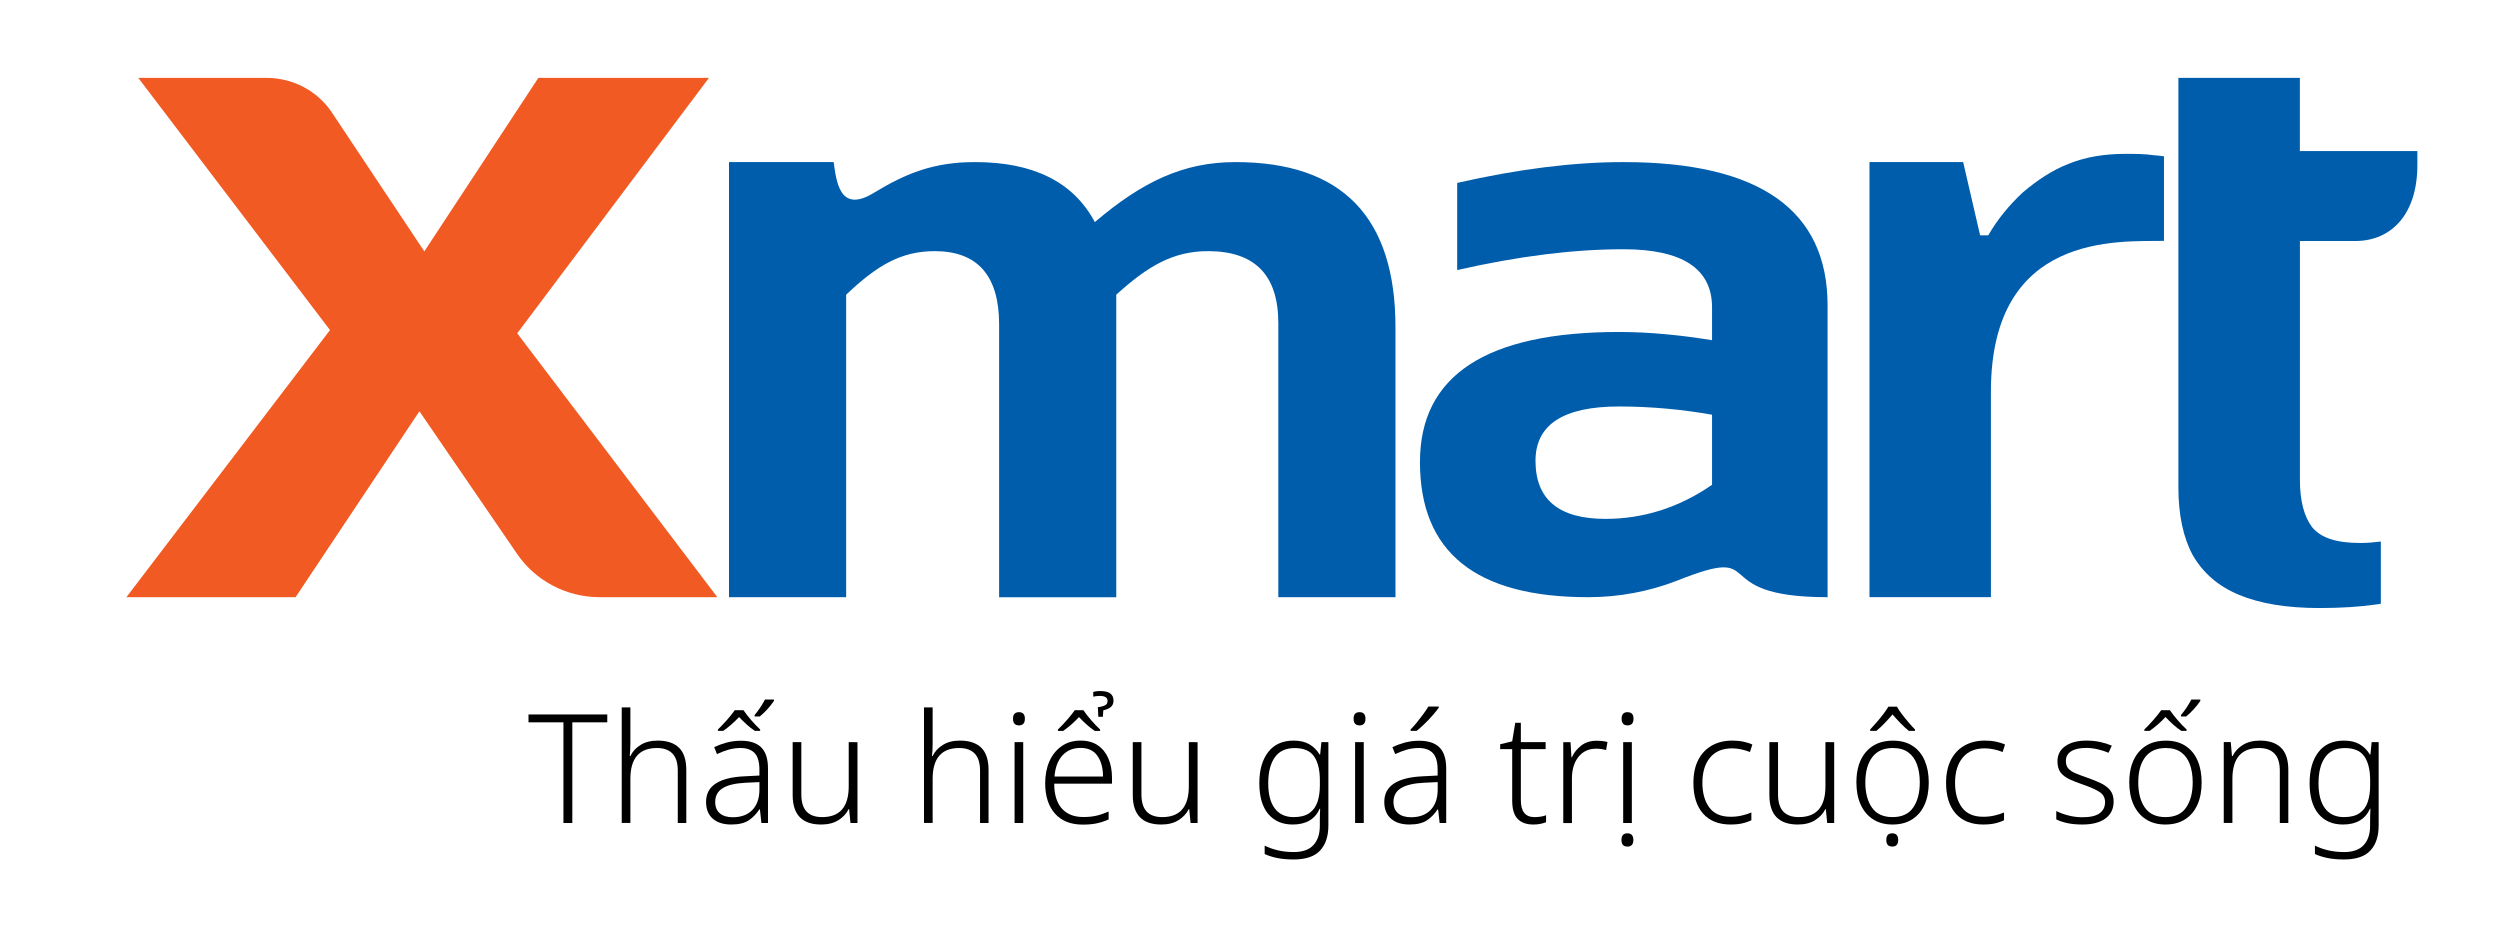 <?xml version="1.0" encoding="utf-8"?>
<!-- Generator: Adobe Illustrator 27.5.0, SVG Export Plug-In . SVG Version: 6.00 Build 0)  -->
<svg version="1.1" id="Layer_1" xmlns="http://www.w3.org/2000/svg" xmlns:xlink="http://www.w3.org/1999/xlink" x="0px" y="0px"
	 viewBox="0 0 525.79 200.31" style="enable-background:new 0 0 525.79 200.31;" xml:space="preserve">
<style type="text/css">
	.st0{fill:#F15A22;}
	.st1{fill:#005DAC;}
</style>
<path class="st0" d="M69.4,69.42L29.08,16.38h26.98c5.55,0,10.72,2.74,13.75,7.29l19.43,29.2l23.99-36.5h35.88L108.78,70.1
	l42.09,55.5h-24.72c-6.97,0-13.49-3.4-17.37-9.07L88.21,86.5l-26.05,39.1H26.58L69.4,69.42z"/>
<g>
	<path class="st1" d="M341.44,34.09c-10.53,0-22.14,1.46-34.97,4.38V56.8c12.83-2.92,24.44-4.38,34.97-4.38
		c12.42,0,18.63,4.12,18.63,12.22v6.91c-6.48-1.06-13.1-1.73-19.58-1.73c-27.95,0-41.85,9.16-41.85,27.36
		c0,18.99,11.75,28.42,35.37,28.42c6.48,0,12.83-1.2,18.63-3.45c19.98-7.97,5.4,3.45,31.73,3.45V64.24
		C384.37,44.18,370.06,34.09,341.44,34.09z M360.07,101.96c-6.89,4.78-14.45,7.17-22.41,7.17c-9.86,0-14.72-4.12-14.72-12.22
		c0-7.57,5.81-11.42,17.55-11.42c6.89,0,13.5,0.66,19.58,1.73V101.96z"/>
	<path class="st1" d="M259.83,34.09c-10.95,0-19.58,4.12-29.57,12.62c-4.52-8.5-13-12.62-25.19-12.62c-8.62,0-14.4,2.28-21.36,6.51
		c-7.19,4.37-7.81-2.59-8.38-6.51h-22.01v91.51h24.64V61.98c6.43-6.11,11.5-9.16,18.62-9.16c9.03,0,13.55,5.18,13.55,15.41v57.38
		h24.64V61.98c6.71-6.11,12.05-9.16,19.3-9.16c9.86,0,14.78,5.05,14.78,15.14v57.64h24.64V68.89
		C293.5,45.65,282.28,34.09,259.83,34.09z"/>
	<path class="st1" d="M446.99,32.36c-4.43,0-8.42,0.66-11.99,2.12c-3.43,1.33-6.57,3.45-9.56,5.98c-2.85,2.66-5.28,5.58-7.28,9.03
		h-1.71l-3.57-15.41h-19.7v91.51h7h4.06h14.48v-13.48v-7.3V82.37c0-33.56,26.79-31.55,36.4-31.71V32.87
		c-0.79-0.1-1.58-0.19-2.28-0.24C450.99,32.36,448.99,32.36,446.99,32.36z"/>
	<path class="st1" d="M483.7,31.77V16.38h-25.55v86.13c0,5.71,1,10.49,3,14.21c2.14,3.72,5.28,6.51,9.71,8.37
		c4.43,1.86,10.13,2.79,16.99,2.79c4.57,0,8.71-0.27,12.28-0.8c0.21-0.03,0.4-0.07,0.6-0.1v-13.09c-1.44,0.18-2.88,0.31-4.31,0.31
		c-5,0-8.28-1.06-10.14-3.32c-1.71-2.26-2.57-5.58-2.57-9.96V50.69h11.6c7.83,0,13.1-5.84,13.1-15.97v-2.95H483.7z"/>
</g>
<g>
	<path d="M120.36,173.09h-1.86v-21.17h-7.35v-1.66h16.57v1.66h-7.35V173.09z"/>
	<path d="M132.57,156.56c0,0.45-0.01,0.87-0.03,1.28c-0.02,0.4-0.05,0.8-0.1,1.18h0.13c0.45-0.94,1.15-1.72,2.13-2.33
		c0.97-0.62,2.18-0.93,3.63-0.93c1.96,0,3.45,0.5,4.48,1.5c1.02,1,1.53,2.57,1.53,4.7v11.13h-1.79v-11c0-1.62-0.37-2.82-1.12-3.6
		c-0.75-0.78-1.83-1.17-3.26-1.17c-3.73,0-5.59,2.16-5.59,6.49v9.27h-1.82v-24.3h1.82V156.56z"/>
	<path d="M155.82,155.79c1.92,0,3.35,0.47,4.29,1.41c0.94,0.94,1.41,2.42,1.41,4.44v11.45h-1.38l-0.32-2.88h-0.1
		c-0.62,0.96-1.37,1.73-2.25,2.32c-0.88,0.59-2.12,0.88-3.69,0.88c-1.64,0-2.93-0.41-3.87-1.23c-0.94-0.82-1.41-2-1.41-3.53
		c0-1.71,0.69-3,2.08-3.89s3.4-1.38,6.04-1.49l3.1-0.16v-1.18c0-1.66-0.34-2.85-1.01-3.55c-0.67-0.7-1.66-1.06-2.96-1.06
		c-0.87,0-1.72,0.12-2.53,0.35c-0.81,0.24-1.62,0.54-2.43,0.93l-0.58-1.47c0.81-0.38,1.69-0.7,2.64-0.96
		C153.81,155.92,154.8,155.79,155.82,155.79z M156.84,164.62c-2.17,0.11-3.79,0.49-4.84,1.14c-1.05,0.65-1.58,1.61-1.58,2.89
		c0,1.07,0.33,1.87,0.98,2.41c0.65,0.54,1.55,0.82,2.7,0.82c1.77,0,3.14-0.51,4.12-1.52c0.98-1.01,1.48-2.42,1.5-4.21v-1.66
		L156.84,164.62z M158.76,153.71c-0.58-0.38-1.15-0.82-1.71-1.33c-0.57-0.5-1.1-1.03-1.61-1.58c-0.51,0.55-1.06,1.08-1.63,1.58
		c-0.58,0.5-1.14,0.94-1.7,1.33h-1.12v-0.29c0.55-0.53,1.17-1.18,1.84-1.93c0.67-0.76,1.24-1.46,1.71-2.13h1.82
		c0.45,0.66,1,1.37,1.66,2.13c0.66,0.76,1.28,1.4,1.85,1.93v0.29H158.76z M158.7,150.39c0.83-0.98,1.56-2.07,2.18-3.26h1.89v0.29
		c-0.85,1.24-1.84,2.32-2.97,3.26h-1.09V150.39z"/>
	<path d="M180.34,156.08v17.01h-1.47l-0.29-2.91h-0.1c-0.47,0.94-1.19,1.71-2.16,2.32c-0.97,0.61-2.18,0.91-3.63,0.91
		c-3.99,0-5.98-2.07-5.98-6.2v-11.13h1.82v10.97c0,1.64,0.37,2.85,1.1,3.63c0.73,0.78,1.83,1.17,3.28,1.17
		c3.73,0,5.59-2.16,5.59-6.49v-9.27H180.34z"/>
	<path d="M196.14,156.56c0,0.45-0.01,0.87-0.03,1.28c-0.02,0.4-0.05,0.8-0.1,1.18h0.13c0.45-0.94,1.15-1.72,2.13-2.33
		c0.97-0.62,2.18-0.93,3.63-0.93c1.96,0,3.45,0.5,4.48,1.5c1.02,1,1.53,2.57,1.53,4.7v11.13h-1.79v-11c0-1.62-0.37-2.82-1.12-3.6
		c-0.75-0.78-1.83-1.17-3.26-1.17c-3.73,0-5.59,2.16-5.59,6.49v9.27h-1.82v-24.3h1.82V156.56z"/>
	<path d="M214.3,149.78c0.83,0,1.25,0.46,1.25,1.37c0,0.94-0.41,1.41-1.25,1.41c-0.83,0-1.25-0.47-1.25-1.41
		C213.05,150.24,213.47,149.78,214.3,149.78z M215.2,156.08v17.01h-1.82v-17.01H215.2z"/>
	<path d="M227.28,155.76c1.45,0,2.66,0.34,3.63,1.01c0.97,0.67,1.71,1.59,2.21,2.77c0.5,1.17,0.75,2.52,0.75,4.03v1.25h-12.15
		c0,2.26,0.53,3.99,1.58,5.2c1.06,1.2,2.56,1.81,4.52,1.81c1.05,0,1.96-0.09,2.75-0.27c0.79-0.18,1.65-0.47,2.59-0.88v1.66
		c-0.85,0.38-1.7,0.66-2.53,0.83c-0.83,0.17-1.79,0.26-2.88,0.26c-2.56,0-4.52-0.78-5.88-2.33c-1.37-1.55-2.05-3.68-2.05-6.36
		c0-1.73,0.29-3.26,0.88-4.6c0.59-1.34,1.43-2.4,2.54-3.18C224.36,156.15,225.71,155.76,227.28,155.76z M227.25,157.3
		c-1.56,0-2.82,0.52-3.79,1.57c-0.97,1.05-1.53,2.53-1.68,4.45h10.2c0-1.79-0.39-3.24-1.17-4.35
		C230.04,157.85,228.85,157.3,227.25,157.3z M227.86,149.37c0.45,0.66,1,1.37,1.66,2.13c0.66,0.76,1.28,1.4,1.85,1.93v0.29h-1.12
		c-0.58-0.38-1.15-0.82-1.71-1.33c-0.57-0.5-1.1-1.03-1.61-1.58c-0.51,0.55-1.06,1.08-1.63,1.58c-0.58,0.5-1.14,0.94-1.69,1.33
		h-1.12v-0.29c0.56-0.53,1.17-1.18,1.84-1.93c0.67-0.76,1.24-1.46,1.71-2.13H227.86z M231.44,145.34c1.83,0,2.75,0.67,2.75,2.01
		c0,0.6-0.2,1.06-0.61,1.38c-0.4,0.32-0.92,0.53-1.53,0.64l-0.1,1.38h-0.96l-0.09-2.02c0.68-0.08,1.19-0.22,1.53-0.4
		c0.34-0.18,0.51-0.48,0.51-0.91c0-0.7-0.54-1.06-1.63-1.06c-0.28,0-0.53,0.02-0.77,0.05c-0.24,0.03-0.44,0.07-0.61,0.11v-0.99
		c0.19-0.06,0.41-0.11,0.66-0.14C230.84,145.35,231.12,145.34,231.44,145.34z"/>
	<path d="M251.87,156.08v17.01h-1.47l-0.29-2.91h-0.1c-0.47,0.94-1.19,1.71-2.16,2.32c-0.97,0.61-2.18,0.91-3.63,0.91
		c-3.99,0-5.98-2.07-5.98-6.2v-11.13h1.82v10.97c0,1.64,0.37,2.85,1.1,3.63c0.73,0.78,1.83,1.17,3.28,1.17
		c3.73,0,5.59-2.16,5.59-6.49v-9.27H251.87z"/>
	<path d="M272.08,155.76c1.32,0,2.42,0.26,3.31,0.78c0.88,0.52,1.59,1.23,2.13,2.13h0.13l0.26-2.59h1.47v17.55
		c0,2.24-0.58,3.99-1.73,5.24c-1.15,1.26-3.02,1.89-5.59,1.89c-1.28,0-2.42-0.1-3.41-0.3c-0.99-0.2-1.88-0.48-2.67-0.85v-1.76
		c0.79,0.4,1.71,0.73,2.75,0.98s2.17,0.37,3.39,0.37c1.85,0,3.23-0.49,4.12-1.47c0.89-0.98,1.34-2.31,1.34-4v-0.99
		c0-0.45,0-0.9,0.02-1.36c0.01-0.46,0.03-0.89,0.05-1.3h-0.09c-0.98,2.22-2.88,3.33-5.69,3.33c-2.19,0-3.91-0.75-5.15-2.24
		c-1.24-1.49-1.86-3.65-1.86-6.46c0-2.75,0.62-4.93,1.86-6.54C267.95,156.57,269.74,155.76,272.08,155.76z M272.27,157.33
		c-1.85,0-3.24,0.65-4.16,1.95c-0.92,1.3-1.38,3.12-1.38,5.47c0,2.3,0.46,4.06,1.38,5.28c0.92,1.21,2.24,1.82,3.97,1.82
		c1.41,0,2.51-0.28,3.31-0.85c0.8-0.57,1.37-1.35,1.7-2.35c0.33-1,0.5-2.14,0.5-3.42v-1.12c0-2.15-0.4-3.82-1.2-5
		C275.58,157.92,274.21,157.33,272.27,157.33z"/>
	<path d="M285.93,149.78c0.83,0,1.25,0.46,1.25,1.37c0,0.94-0.41,1.41-1.25,1.41c-0.83,0-1.25-0.47-1.25-1.41
		C284.68,150.24,285.1,149.78,285.93,149.78z M286.82,156.08v17.01H285v-17.01H286.82z"/>
	<path d="M298.46,155.79c1.92,0,3.35,0.47,4.29,1.41c0.94,0.94,1.41,2.42,1.41,4.44v11.45h-1.38l-0.32-2.88h-0.1
		c-0.62,0.96-1.37,1.73-2.25,2.32c-0.88,0.59-2.12,0.88-3.69,0.88c-1.64,0-2.93-0.41-3.87-1.23c-0.94-0.82-1.41-2-1.41-3.53
		c0-1.71,0.69-3,2.08-3.89s3.4-1.38,6.04-1.49l3.1-0.16v-1.18c0-1.66-0.34-2.85-1.01-3.55c-0.67-0.7-1.66-1.06-2.96-1.06
		c-0.87,0-1.72,0.12-2.53,0.35c-0.81,0.24-1.62,0.54-2.43,0.93l-0.58-1.47c0.81-0.38,1.69-0.7,2.64-0.96
		C296.45,155.92,297.44,155.79,298.46,155.79z M299.49,164.62c-2.17,0.11-3.79,0.49-4.84,1.14c-1.05,0.65-1.58,1.61-1.58,2.89
		c0,1.07,0.33,1.87,0.98,2.41c0.65,0.54,1.55,0.82,2.7,0.82c1.77,0,3.14-0.51,4.12-1.52c0.98-1.01,1.48-2.42,1.5-4.21v-1.66
		L299.49,164.62z M302.59,148.85c-0.32,0.45-0.74,0.97-1.26,1.57c-0.52,0.6-1.08,1.19-1.68,1.77c-0.6,0.59-1.16,1.09-1.7,1.52h-1.28
		v-0.29c0.4-0.4,0.84-0.89,1.31-1.47c0.47-0.58,0.92-1.16,1.36-1.76c0.44-0.6,0.79-1.13,1.07-1.6h2.18V148.85z"/>
	<path d="M322.7,171.85c0.47,0,0.92-0.03,1.34-0.1c0.43-0.06,0.8-0.16,1.12-0.29v1.47c-0.32,0.13-0.72,0.24-1.18,0.34
		c-0.47,0.1-0.97,0.14-1.5,0.14c-1.43,0-2.53-0.39-3.29-1.18c-0.77-0.79-1.15-2.08-1.15-3.87v-10.81h-2.53v-1.02l2.53-0.61l0.64-3.9
		h1.18v4.06h5.21v1.47h-5.21v10.71C319.85,170.65,320.8,171.85,322.7,171.85z"/>
	<path d="M335.78,155.79c0.83,0,1.6,0.08,2.3,0.26l-0.29,1.7c-0.68-0.19-1.39-0.29-2.11-0.29c-1.56,0-2.79,0.58-3.71,1.73
		c-0.92,1.15-1.37,2.68-1.37,4.57v9.34h-1.82v-17.01h1.53l0.19,3.17h0.1c0.42-0.96,1.08-1.77,1.95-2.45
		C333.42,156.13,334.5,155.79,335.78,155.79z"/>
	<path d="M342.27,178.05c-0.83,0-1.25-0.46-1.25-1.38c0-0.94,0.42-1.41,1.25-1.41c0.83,0,1.25,0.47,1.25,1.41
		C343.52,177.59,343.1,178.05,342.27,178.05z M342.3,149.78c0.83,0,1.25,0.46,1.25,1.37c0,0.94-0.41,1.41-1.25,1.41
		c-0.83,0-1.25-0.47-1.25-1.41C341.05,150.24,341.47,149.78,342.3,149.78z M343.2,156.08v17.01h-1.82v-17.01H343.2z"/>
	<path d="M363.95,173.41c-2.49,0-4.42-0.77-5.77-2.3c-1.35-1.53-2.03-3.68-2.03-6.43c0-1.92,0.34-3.54,1.02-4.86
		c0.68-1.32,1.64-2.33,2.86-3.02c1.23-0.69,2.66-1.04,4.3-1.04c0.81,0,1.58,0.07,2.3,0.22c0.72,0.15,1.36,0.35,1.92,0.61l-0.51,1.57
		c-0.58-0.24-1.19-0.42-1.85-0.56c-0.66-0.14-1.29-0.21-1.89-0.21c-2.03,0-3.58,0.65-4.65,1.95c-1.08,1.3-1.61,3.07-1.61,5.31
		c0,2.13,0.48,3.85,1.44,5.16c0.96,1.31,2.45,1.97,4.48,1.97c0.83,0,1.62-0.08,2.37-0.26c0.74-0.17,1.42-0.38,2.01-0.64v1.63
		c-0.55,0.28-1.19,0.49-1.9,0.66C365.71,173.33,364.89,173.41,363.95,173.41z"/>
	<path d="M385.76,156.08v17.01h-1.47l-0.29-2.91h-0.1c-0.47,0.94-1.19,1.71-2.16,2.32c-0.97,0.61-2.18,0.91-3.63,0.91
		c-3.99,0-5.98-2.07-5.98-6.2v-11.13h1.82v10.97c0,1.64,0.37,2.85,1.1,3.63c0.73,0.78,1.83,1.17,3.28,1.17
		c3.73,0,5.59-2.16,5.59-6.49v-9.27H385.76z"/>
	<path d="M405.65,164.56c0,1.79-0.29,3.35-0.88,4.67c-0.59,1.32-1.45,2.35-2.59,3.08c-1.14,0.74-2.53,1.1-4.17,1.1
		c-1.58,0-2.93-0.36-4.06-1.09c-1.13-0.72-2-1.75-2.61-3.08c-0.61-1.33-0.91-2.89-0.91-4.68c0-2.75,0.68-4.9,2.05-6.46
		c1.36-1.56,3.25-2.33,5.66-2.33c1.62,0,2.99,0.37,4.11,1.1c1.12,0.73,1.97,1.76,2.54,3.08
		C405.36,161.27,405.65,162.81,405.65,164.56z M392.31,164.56c0,2.2,0.46,3.96,1.39,5.29c0.93,1.33,2.37,2,4.33,2
		c1.98,0,3.43-0.67,4.35-2.02c0.92-1.34,1.38-3.1,1.38-5.28c0-1.41-0.19-2.65-0.58-3.74c-0.38-1.09-0.99-1.94-1.82-2.56
		c-0.83-0.62-1.92-0.93-3.26-0.93c-1.92,0-3.36,0.64-4.33,1.92C392.8,160.53,392.31,162.29,392.31,164.56z M398.96,148.63
		c0.26,0.47,0.61,1,1.05,1.58c0.45,0.59,0.92,1.17,1.41,1.74c0.49,0.58,0.94,1.07,1.34,1.47v0.29h-1.31
		c-0.58-0.47-1.16-1.01-1.76-1.63c-0.6-0.62-1.15-1.23-1.66-1.82c-0.51,0.6-1.06,1.2-1.65,1.82c-0.59,0.62-1.17,1.16-1.74,1.63
		h-1.31v-0.29c0.4-0.43,0.85-0.92,1.34-1.49c0.49-0.57,0.96-1.14,1.41-1.73c0.45-0.59,0.81-1.11,1.09-1.58H398.96z M397.97,178.05
		c-0.83,0-1.25-0.46-1.25-1.38c0-0.94,0.41-1.41,1.25-1.41c0.83,0,1.25,0.47,1.25,1.41C399.22,177.59,398.8,178.05,397.97,178.05z"
		/>
	<path d="M417.09,173.41c-2.49,0-4.42-0.77-5.77-2.3s-2.03-3.68-2.03-6.43c0-1.92,0.34-3.54,1.02-4.86
		c0.68-1.32,1.64-2.33,2.86-3.02c1.23-0.69,2.66-1.04,4.3-1.04c0.81,0,1.58,0.07,2.3,0.22c0.72,0.15,1.36,0.35,1.92,0.61l-0.51,1.57
		c-0.58-0.24-1.19-0.42-1.85-0.56c-0.66-0.14-1.29-0.21-1.89-0.21c-2.03,0-3.58,0.65-4.65,1.95c-1.08,1.3-1.61,3.07-1.61,5.31
		c0,2.13,0.48,3.85,1.44,5.16c0.96,1.31,2.45,1.97,4.48,1.97c0.83,0,1.62-0.08,2.37-0.26c0.74-0.17,1.42-0.38,2.01-0.64v1.63
		c-0.55,0.28-1.19,0.49-1.9,0.66C418.86,173.33,418.03,173.41,417.09,173.41z"/>
	<path d="M444.53,168.58c0,1.53-0.58,2.72-1.73,3.57c-1.15,0.84-2.77,1.26-4.86,1.26c-1.19,0-2.25-0.1-3.17-0.3
		c-0.92-0.2-1.68-0.46-2.3-0.78v-1.76c0.75,0.38,1.6,0.7,2.56,0.94c0.96,0.25,1.94,0.37,2.94,0.37c1.66,0,2.87-0.28,3.63-0.85
		c0.76-0.56,1.13-1.34,1.13-2.32c0-0.94-0.39-1.66-1.18-2.16c-0.79-0.5-1.95-1.02-3.49-1.55c-1.07-0.36-2-0.73-2.8-1.1
		c-0.8-0.37-1.42-0.85-1.87-1.42c-0.45-0.58-0.67-1.36-0.67-2.37c0-1.37,0.55-2.43,1.66-3.2c1.11-0.77,2.59-1.15,4.45-1.15
		c1.02,0,1.98,0.1,2.86,0.29c0.88,0.19,1.7,0.45,2.45,0.77l-0.67,1.5c-0.66-0.28-1.41-0.52-2.24-0.72c-0.83-0.2-1.66-0.3-2.49-0.3
		c-1.34,0-2.39,0.24-3.13,0.7c-0.75,0.47-1.12,1.15-1.12,2.05c0,0.68,0.18,1.22,0.54,1.61c0.36,0.39,0.88,0.73,1.57,1.01
		c0.68,0.28,1.51,0.59,2.49,0.93c1.02,0.36,1.94,0.73,2.75,1.12s1.46,0.87,1.95,1.47C444.28,166.78,444.53,167.58,444.53,168.58z"/>
	<path d="M463.04,164.56c0,1.79-0.29,3.35-0.88,4.67c-0.59,1.32-1.45,2.35-2.59,3.08c-1.14,0.74-2.53,1.1-4.17,1.1
		c-1.58,0-2.93-0.36-4.06-1.09c-1.13-0.72-2-1.75-2.61-3.08c-0.61-1.33-0.91-2.89-0.91-4.68c0-2.75,0.68-4.9,2.05-6.46
		c1.36-1.56,3.25-2.33,5.66-2.33c1.62,0,2.99,0.37,4.11,1.1c1.12,0.73,1.97,1.76,2.54,3.08
		C462.76,161.27,463.04,162.81,463.04,164.56z M449.71,164.56c0,2.2,0.46,3.96,1.39,5.29c0.93,1.33,2.37,2,4.33,2
		c1.98,0,3.43-0.67,4.35-2.02s1.38-3.1,1.38-5.28c0-1.41-0.19-2.65-0.58-3.74c-0.38-1.09-0.99-1.94-1.82-2.56
		c-0.83-0.62-1.92-0.93-3.26-0.93c-1.92,0-3.36,0.64-4.33,1.92C450.19,160.53,449.71,162.29,449.71,164.56z M458.76,153.71
		c-0.58-0.38-1.15-0.82-1.71-1.33c-0.57-0.5-1.1-1.03-1.61-1.58c-0.51,0.55-1.06,1.08-1.63,1.58c-0.58,0.5-1.14,0.94-1.7,1.33h-1.12
		v-0.29c0.56-0.53,1.17-1.18,1.84-1.93c0.67-0.76,1.24-1.46,1.71-2.13h1.82c0.45,0.66,1,1.37,1.66,2.13
		c0.66,0.76,1.28,1.4,1.86,1.93v0.29H458.76z M458.69,150.39c0.83-0.98,1.56-2.07,2.18-3.26h1.89v0.29
		c-0.85,1.24-1.84,2.32-2.97,3.26h-1.09V150.39z"/>
	<path d="M475.29,155.76c1.94,0,3.42,0.5,4.45,1.5c1.02,1,1.53,2.57,1.53,4.7v11.13h-1.79v-11c0-1.62-0.37-2.82-1.12-3.6
		c-0.75-0.78-1.83-1.17-3.26-1.17c-3.73,0-5.59,2.16-5.59,6.49v9.27h-1.82v-17.01h1.47l0.26,2.94h0.13
		c0.45-0.94,1.16-1.72,2.14-2.33C472.66,156.07,473.86,155.76,475.29,155.76z"/>
	<path d="M492.97,155.76c1.32,0,2.42,0.26,3.31,0.78c0.88,0.52,1.59,1.23,2.13,2.13h0.13l0.26-2.59h1.47v17.55
		c0,2.24-0.58,3.99-1.73,5.24c-1.15,1.26-3.02,1.89-5.59,1.89c-1.28,0-2.42-0.1-3.41-0.3c-0.99-0.2-1.88-0.48-2.67-0.85v-1.76
		c0.79,0.4,1.71,0.73,2.75,0.98s2.17,0.37,3.39,0.37c1.85,0,3.23-0.49,4.12-1.47c0.89-0.98,1.34-2.31,1.34-4v-0.99
		c0-0.45,0-0.9,0.02-1.36c0.01-0.46,0.03-0.89,0.05-1.3h-0.09c-0.98,2.22-2.88,3.33-5.69,3.33c-2.19,0-3.91-0.75-5.15-2.24
		c-1.24-1.49-1.86-3.65-1.86-6.46c0-2.75,0.62-4.93,1.86-6.54C488.84,156.57,490.63,155.76,492.97,155.76z M493.16,157.33
		c-1.85,0-3.24,0.65-4.16,1.95c-0.92,1.3-1.38,3.12-1.38,5.47c0,2.3,0.46,4.06,1.38,5.28c0.92,1.21,2.24,1.82,3.97,1.82
		c1.41,0,2.51-0.28,3.31-0.85c0.8-0.57,1.37-1.35,1.7-2.35c0.33-1,0.5-2.14,0.5-3.42v-1.12c0-2.15-0.4-3.82-1.2-5
		C496.47,157.92,495.1,157.33,493.16,157.33z"/>
</g>
</svg>
